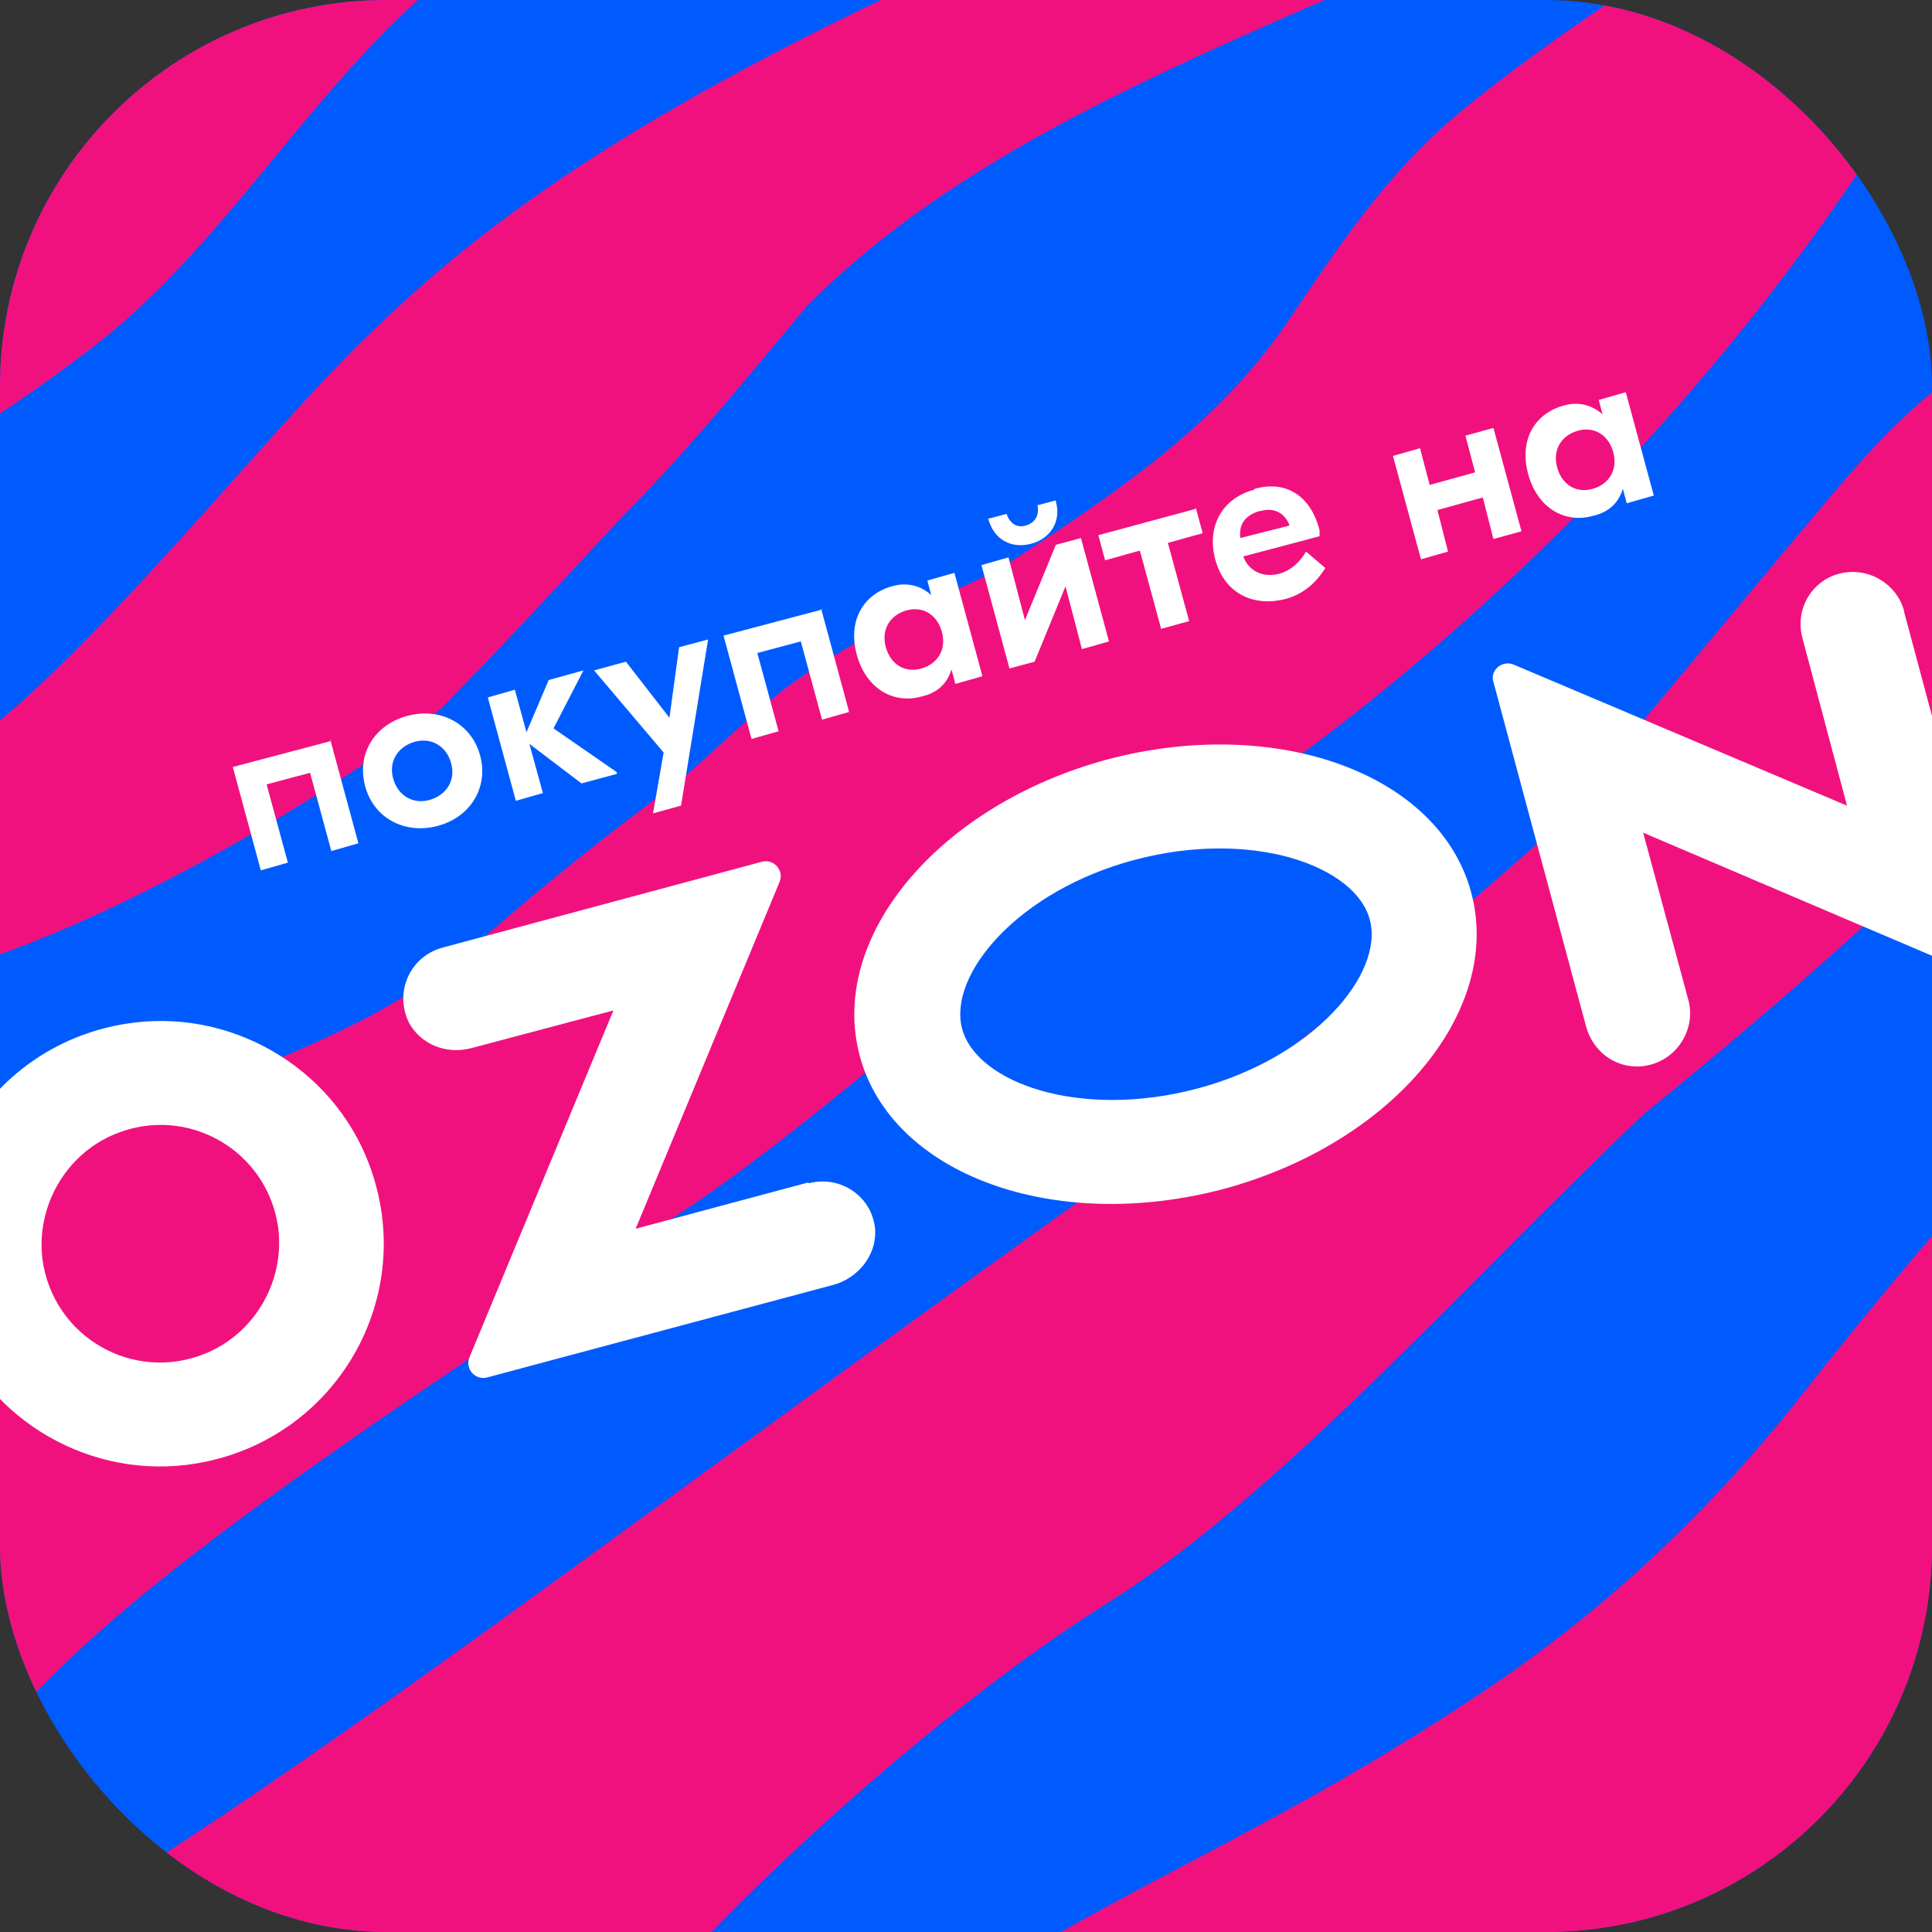 <svg xmlns="http://www.w3.org/2000/svg" viewBox="0 0 200 200"><rect x="0" y="0" width="200" height="200" fill="#333333" stroke="none"/><defs><clipPath id="clippath"><rect width="200" height="200" rx="40" ry="40" fill="none"/></clipPath><style>.cls-4{fill:#f1117e}</style></defs><g clip-path="url(#clippath)" id="_Слой_1"><rect width="200" height="200" rx="40" ry="40" fill="#005bff"/><path class="cls-4" d="M756.6-210.2c-.6 0-3.2.6-5 1.8-15.9 10.7-37 35.3-65.5 63.6-16.3 16.3-35.1 33.8-56.5 50.6-12.4 9.7-25.7 18.2-39.8 25.3-92.9 46.7-137.1 64.5-176.7 96.6-2.4 1.9-5 3.3-7.7 4.7-32.7 15.1-69.4 49.3-95.5 77.3-14.6 15.7-25.8 29.4-31.2 36.8-15.3 21.4-44.2 76.2-87.7 125.8-30.8 35.2-63.5 61.3-101.7 83.8h65.2c21.8-12 42-24.1 55.3-34.9 3.4-2.8 6.4-5.6 8.9-8.2 7.6-8.1 17-22.7 26.1-40.7 18.1-35.8 39-84.6 65-119.8 12.9-17.6 27-31.7 42.5-38.9 1.9-.5 3.5.8 3.5 2.7-6 26.4-29.2 48-46.1 66-12.6 13.4-22.3 25.1-18.1 31.6 4.2 6.3 14.5-3.8 18.1-7.4 24.9-21.5 66.3-79.2 95.2-104.1 4.4-3.8 10.8-10.7 14.9-14.8 17.2-19.7 28.3-36.7 50.4-56.3 63.3-56.5 98.1-55.9 167.3-110.2 29.2-22.8 54.7-45.8 75-65.8 29.5-29.3 47.4-52.5 47.2-61.5 0-2.1-1-3.4-3.2-3.9zM46.4-2.7c18.1-14.7 122.9-60.4 163.4-93.2 3.4-2.8 6.4-5.6 8.9-8.2 7.6-8.1 17-22.7 26.1-40.7 18.1-35.8 39-84.6 65-119.8 12.9-17.6 27-31.7 42.5-38.9 1.9-.5 3.5.8 3.5 2.7-6 26.4-29.2 48-46.1 66-12.6 13.4-22.3 25.1-18.1 31.6 4.2 6.3 14.5-3.8 18.1-7.4 24.9-21.5 66.3-79.2 95.2-104.1 4.4-3.8 10.8-10.7 14.9-14.8 17.2-19.7 28.3-36.7 50.4-56.3 63.3-56.5 98.1-55.9 167.3-110.2 29.2-22.9 54.7-45.8 75-65.8 29.5-29.3 47.4-52.5 47.2-61.5 0-2.1-1-3.4-3.2-3.9-.6 0-3.2.6-5 1.8-15.9 10.7-37 35.3-65.5 63.6-16.3 16.3-35.1 33.8-56.5 50.6-12.4 9.7-25.7 18.2-39.8 25.3-92.9 46.7-137.1 64.5-176.7 96.6-2.4 1.9-5 3.3-7.7 4.7-32.7 15.1-69.4 49.3-95.5 77.3-14.6 15.7-25.8 29.4-31.2 36.8-15.3 21.4-44.2 76.2-87.7 125.8C151.1-99.2 108.3-69 54.3-42 13-24.1-3.5-4.3-47 31.1c-6.9 5.6-12.9 10.9-20.5 17.6-12.6 11.1-24.9 22.7-37 34.2V107c51-36.2 92.1-53.2 115.9-72.5 13-10.8 21.6-26.4 35-37.2z"/><path class="cls-4" d="M58.9 211.1c5.1-2.4 9.7-5.8 13.6-9.9 10.8-11.4 28-26.4 41.9-35.1 18.1-11.3 36.9-32.9 55.8-50.8 29.6-24 57.7-51.3 79-83 7.4-10.4 17.1-19.1 26.9-27.1 11.2-9.2 22.8-17.8 33.7-27.3 13.6-11.5 18.1-6.7 99.2-90.1 9.5-9.8 16.4-16.7 25.6-23.5 4.6-3.2 9.6-6.5 14.5-9 41.4-21.6 90.1-25.8 132.9-44.1 28.3-13 49.7-37.1 71.8-58.2 21.6-20.6 47.8-35.8 72.6-52.3 30.7-24.5 59.9-52.6 81.9-85.4 7.4-10.4 17.1-19.1 26.9-27.1 11.2-9.2 22.8-17.8 33.7-27.3 13.6-11.5 18.2-6.7 99.2-90.1 9.5-9.8 16.4-16.7 25.6-23.5 4.7-3.2 9.6-6.5 14.5-9 41.4-21.5 90.1-25.8 132.9-44.1 28.3-13 49.7-37 71.8-58.2 21.6-20.7 47.8-35.8 72.6-52.3 30.7-24.5 59.9-52.6 81.9-85.4 7.4-10.4 17.1-19.1 26.9-27.1 2.8-2.3 5.7-4.6 8.5-6.9h-43.6c-7 7.8-14.1 16.2-21.4 25.7-27.4 34-60.8 67.1-96.3 92.5-63.5 44.3-116.8 87-131.2 87.5-1.9 0-3.2-1.5-3.7-3.2-2.4-8.7 9.5-19.9 17.4-27.8 33.6-33.1 135.3-83.2 171.2-133.9 9.3-13.3 19.9-27 29.5-40.9h-37c-6 4-12.1 8.3-17.6 12.7-8.1 6.5-13.1 14.1-18.9 22.7-20 29.3-64.4 31.9-129 111.4-17.2 21-39.2 37.1-62.2 51.4-27.3 16.9-49.6 25.9-72.1 44.6-6.1 5.1-19.5 19.1-20.1 19.8-4.7 4.7-18.4 7.9-16.9-2.8 1.4-7.4 14.3-21.5 20.8-33.6 16.5-28.2 36.2-59.3 66.5-74.3 15.9-7.9 31.9-11 52.9-21.5 36.3-18.1 64.2-45.2 91.2-75.1 6.9-6.9 13.1-14.6 19.3-22 15.3-15.3 36.9-24.3 57.4-33.2h-58.5c-3.4 1.9-6.9 3.8-10.4 5.8-1.2.7-18.6 12-25 17-12.7 9.8-22.3 22.7-34 33.5-32.8 32.8-89.5 46.7-123.2 79.7-42.3 42.3-66 85.2-93.8 137.9-13.8 25.2-27.8 48-45.5 70.6-25.7 32.5-56.7 54.3-90.2 98.2-27.4 34-60.8 67.1-96.3 92.5-63.5 44.3-116.8 86.9-131.2 87.5-1.8 0-3.2-1.5-3.7-3.3-2.4-8.7 9.5-19.9 17.4-27.8 33.6-33.1 135.3-83.2 171.2-133.9 13.6-19.4 30-39.6 41.9-60.3 23.7-40.5 37.5-57.9 64.4-79.8 9.5-7.9 18.1-16.2 26.6-25.3 6.6-7 13-12.3 18.6-18.6 79.9-91.2 62.2-113.2 82.3-131 71.3-61.4 129.7-82.3 159.9-106.8 12.6-10.5 21.1-25.5 33.8-36.2H1110c-11.1 9.3-23.2 20-38.8 32.8-6.9 5.6-12.9 10.9-20.5 17.5-27.8 24.4-53.6 51-81.4 75.4-8.2 7-24.8 24.9-38.2 60.8-12.3 24.1-32.8 38-62.2 65-2.7 2.4-5.4 5.5-8.3 8.2-4.8 4.5-9.8 9.3-14 14.1-25.3 28.6-41.3 59.9-64.9 81-5.7 5.9-13.1 9.2-19.8 12.6-31 15.1-79.4 25.3-130.7 55.3-1.2.8-18.6 12-25 17-12.7 9.8-22.3 22.7-34 33.5-32.8 32.8-89.5 46.7-123.2 79.7-42.3 42.3-66 85.2-93.8 137.9-13.8 25.2-27.8 47.9-45.5 70.6C284-42.1 253-20.3 219.5 23.6c-4.2 5.2-12 11.1-15.2 13.5-.7.5-1.3 1-1.9 1.6-1.4 1.2-4.9 3.4-11.2 10.7-7.4 8.6-29.8 35.9-31.8 37.7-11.7 10.4-23.8 20.2-36.2 29.1C59.8 160.9 6.6 203.5-7.9 204.1c-1.9 0-3.2-1.5-3.7-3.2-2.4-8.7 9.5-19.9 17.4-27.8 10.5-10.4 27.7-22.4 47.5-35.6 1.7-1.1 4.9-3.7 8.2-6.2 1.8-1.3 3.6-2.5 5.5-3.6 7.3-4.2 17.8-12.7 23.6-17.5 2.2-1.8 6.5-7.3 7.9-9 6.3-7.8 15.2-12.1 20.6-14.2 4.4-1.7 8.6-4 12.5-6.7 17.3-12.2 41.6-33.8 61.2-63.1l-.5 1.2c9.4-12.8 19-25.9 26.6-39.2 23.7-40.5 37.5-57.9 64.4-79.8 9.5-7.9 18.1-16.2 26.6-25.3 6.6-7.1 13-12.3 18.6-18.6 79.9-91.2 62.1-113.2 82.3-131 71.4-61.4 129.7-82.3 159.9-106.8 13-10.8 21.7-26.4 35-37.2 18.1-14.7 122.9-60.4 163.4-93.2 3.4-2.8 6.4-5.6 8.9-8.2 7.6-8.1 17-22.7 26.1-40.7 18.1-35.8 39-84.6 65-119.8 12.9-17.6 27-31.7 42.5-38.9 1.9-.5 3.5.8 3.5 2.7-5.9 26.4-29.2 48-46.1 66-12.6 13.4-22.3 25.1-18.1 31.6 4.2 6.3 14.5-3.8 18.1-7.4 24.9-21.5 66.3-79.2 95.2-104.1 4.4-3.8 10.8-10.7 14.9-14.8 17.2-19.7 28.3-36.7 50.4-56.3 15.5-13.8 29.3-24.2 42.3-32.9h-55.9c-16.2 9.3-30.2 18.5-43.6 29.4-2.4 1.9-5 3.3-7.7 4.7-32.7 15.1-69.4 49.3-95.5 77.3-14.6 15.7-25.8 29.4-31.2 36.8-15.3 21.4-44.2 76.2-87.7 125.8-39.8 45.5-82.6 75.7-136.6 102.6-41.4 18-57.9 37.8-101.3 73.2-6.9 5.6-12.9 10.9-20.5 17.6-27.8 24.5-53.6 51-81.4 75.4-8.2 7-24.8 24.9-38.2 60.9-12.3 24.1-32.8 38-62.2 65-2.7 2.4-5.4 5.5-8.3 8.2-4.8 4.6-9.9 9.3-14 14.1-25.3 28.6-41.3 59.9-64.9 81-5.7 5.9-13.1 9.2-19.8 12.6C175.4-37.7 96.9-2.7 95.4-2c-34.1 15.9-48.2 27.6-59 38.4C25.1 47.7 4.6 73.8-7.2 79.5c-4.9 2.3-71.8 27.8-97.4 49.9v38.2c6.9-6.5 17.4-33.5 77.5-59.7 6.8-3 13.9-5.3 21.1-7.2 16.8-4.6 39.5-17.9 51.6-27.3 6.3-6.4 12.5-13.1 18.7-19.8 6.9-6.9 13.1-14.6 19.3-22 20.7-20.8 52.8-29.8 78.4-43.1 17.4-12.1 40.3-28.5 42.4-18.3 0 2.4-2.4 5.3-6.3 8.6-10.2 8.4-30.6 19.6-46.1 32.1-8.1 6.5-13.1 14.1-18.9 22.7-7.1 10.3-17.2 17.3-30.1 25.6l-5 2.3h-3c-.7 0-1.4.2-2 .7l-1.2.9-.5.8c-.7 1.1-1.6 2.1-2.8 2.7-2.6 1.5-6.3 3.8-8.5 5.7-2.2 1.8-5.6 4.9-8.1 7.2-.7.6-1.3 1.1-2 1.7-6.3 4.6-13 9.9-20.1 16.1-3.8 3.3-8 6.1-12.5 8.4-4.8 2.4-10.5 5-16.3 6.6-1.5.4-5.3.7-7 .8-3.8.3-7.3 2.1-9.9 4.9-5.2 5.6-8.1 11.6-15.6 18.2-9.6 8.6-30.6 30.6-42.9 42.6-12.3 11.9-35.8 35.6-50.2 44.2v46.5c40.2-19.2 86.5-23.9 127.5-41.4 8.4-3.9 25.7-12.1 36-17zm333.2-370.2c1.4-7.4 14.3-21.5 20.8-33.6 16.5-28.2 36.2-59.2 66.5-74.3 15.9-7.9 31.9-11 52.9-21.5 36.3-18.1 64.2-45.2 91.2-75.1 6.9-6.9 13.1-14.6 19.3-22 20.7-20.7 52.8-29.8 78.4-43 17.4-12.1 40.3-28.5 42.4-18.3 0 2.4-2.4 5.3-6.3 8.6-10.2 8.5-30.6 19.6-46.1 32.1-8.1 6.5-13.1 14.1-18.9 22.7-20 29.3-64.4 31.9-129 111.4-17.2 21-39.2 37.1-62.2 51.4-27.3 16.9-49.6 25.9-72.1 44.6-6.1 5.1-19.5 19.1-20.1 19.8-4.7 4.7-18.4 7.9-16.9-2.8zm-481 190.3C-25.6-25.3 9.2-24.8 78.4-79c29.2-22.8 54.7-45.8 75-65.8 29.5-29.3 47.4-52.5 47.2-61.5 0-2.1-1-3.4-3.2-3.9-.6 0-3.2.6-5 1.8-15.9 10.7-37 35.3-65.5 63.6-16.3 16.3-35.1 33.8-56.5 50.6C58-84.5 44.7-76 30.6-68.9-32.2-37.3-72.7-19-104.6-.5v47c4.7-5 9.8-10 15.7-15.3z"/><path class="cls-4" d="M1458-835.9c-12.6 9.3-23.6 18.2-29.7 25.1-2.1 2.2-3.4 4.7-5.6 8-22.9 36-55.3 33.4-118.1 113.3-9.5 12-20.6 22.4-33.3 30.8-38.7 25.5-52.9 20.6-125.8 89.5-2.6 2.4-5.3 5-8 7.3-2 1.8-4.1 3.6-6.2 5.3-36.5 28.3-122.9 88.4-136.7 84.2-.7-.3-1.2-1-.9-1.9 9.8-34.7 89.5-65.3 98.4-78.3.7-.9.9-3.7-2.8-3.7-85.6-1.7-92.9 66.2-117.8 89.1-.6.4-81.4 49.8-102.4 73.5-2.1 2.2-3.4 4.6-5.6 8-23 36-55.3 33.4-118.1 113.3-9.5 12-20.6 22.4-33.3 30.8C673.4-216 659.2-221 586.3-152c-2.6 2.4-5.3 5-8 7.3-2 1.8-4.1 3.6-6.2 5.3-36.5 28.3-122.9 88.4-136.7 84.2-.7-.3-1.2-1-.9-1.9 9.8-34.7 89.5-65.3 98.4-78.3.7-.9.9-3.7-2.8-3.7-85.6-1.7-92.9 66.2-117.8 89.1-.6.4-81.4 49.8-102.4 73.5-2.1 2.2-3.4 4.7-5.6 8-23 36-55.3 33.4-118.1 113.3-9.5 12-20.6 22.4-33.4 30.8-38.6 25.6-52.9 20.6-125.8 89.5-2.6 2.4-5.3 5-8 7.3-2 1.8-4.1 3.6-6.2 5.3-28.2 21.9-86.2 62.7-117.5 78.2v.3h52.8c11.8-5.8 24.7-12.7 38.8-21.2 13.1-7.9 25.5-17 37-27 16-13.9 30.4-25.7 42.5-35.5 61.1-49.4 80-53.8 126.2-84.6 13.6-9.1 26-20.3 36.8-33.2 26-31.2 52.1-55.4 80.5-83.8 31.9-31.9 69.5-57.7 103.4-87.6 27.6-21.8 66.5-25 133-65.4 13.1-7.9 25.5-17 37-27 16-13.9 30.4-25.7 42.5-35.5 61.1-49.4 80-53.8 126.2-84.6 13.6-9.1 26-20.3 36.8-33.2 26-31.2 52.1-55.4 80.5-83.8 31.9-31.9 69.5-57.7 103.4-87.6 27.6-21.8 66.5-25 133-65.4 13.1-7.9 25.5-17 37-27 16-13.9 30.4-25.7 42.4-35.5 61.1-49.4 80-53.8 126.2-84.6 13.6-9.1 26-20.3 36.8-33.2 26-31.2 52.1-55.4 80.4-83.8 26.4-26.4 56.7-48.6 85.6-72.5h-55.9z"/><path d="M28.8 127.1c.7 5.5-2.4 10.9-7.5 13-7.5 3.1-15.8-1.7-16.9-9.7-.7-5.5 2.4-10.9 7.5-13 7.5-3.1 15.8 1.7 16.9 9.7zM12.9 106c-14.5 2.4-23.1 17.3-17.9 31 3.8 10.1 14.5 16.3 25.3 14.5 14.5-2.4 23.1-17.3 17.9-31-3.8-10.1-14.5-16.3-25.3-14.5zm70.8 16.4l-17.9 4.8 14.9-35.9c.5-1.2-.6-2.4-1.8-2.1l-33.1 8.9c-3.3.9-5 4.5-3.5 7.7 1.2 2.3 3.9 3.4 6.5 2.7l14.7-3.9-14.9 35.9c-.5 1.2.6 2.4 1.8 2.1l35.9-9.6c2.5-.7 4.4-3 4.3-5.6-.2-3.5-3.6-5.8-6.9-4.9zm113.4-59.2c-.9-3.2-4.6-5-7.8-3.4-2.3 1.2-3.4 3.8-2.7 6.3l4.6 17.3-34.5-14.6c-1.2-.5-2.5.6-2.1 1.8l9.6 35.7c.7 2.5 2.9 4.2 5.5 4.1 3.6-.2 5.9-3.6 5.1-6.8l-4.7-17.4 34.5 14.7c1.2.5 2.5-.6 2.1-1.8l-9.6-35.8zm-73.2 49.5c-12.1 3.2-22.8-.6-24.3-6.2-1.5-5.6 5.8-14.3 17.9-17.5s22.8.6 24.3 6.2-5.8 14.3-17.9 17.5zm-9.2-34.1C97.2 83.3 85.7 97 89 109.3c3.3 12.3 20.1 18.4 37.6 13.8 17.5-4.7 29-18.4 25.7-30.7-3.3-12.3-20.1-18.4-37.6-13.8zm50.2-28c1.7-.5 2.6-2 2.1-3.8-.5-1.8-2-2.7-3.7-2.2s-2.6 2-2.1 3.8c.5 1.8 2 2.7 3.7 2.2zm0 2.8c-2.8.8-5.7-.7-6.7-4.3-1-3.7.8-6.3 3.6-7.1 1.7-.5 3.1 0 4.1.9l-.4-1.5 2.8-.8 2.9 10.7-2.8.8-.4-1.5c-.4 1.3-1.3 2.4-3.1 2.8zm-13.2-8.3l2.9-.8 2.9 10.7-2.9.8-1.1-4.3-4.7 1.3 1.1 4.3-2.8.8-2.9-10.7 2.8-.8 1 3.8 4.7-1.3-1-3.8zm-21.3 7.8c-1.4.4-2.2 1.3-2 2.8l5.1-1.3c-.5-1.3-1.6-1.9-3-1.5zm-.5-2.3c3.2-.9 5.8.7 6.7 4.3v.6c.1 0-7.9 2.1-7.9 2.1.6 1.6 2.1 2.2 3.7 1.8 1.5-.4 2.4-1.6 2.8-2.3l2 1.7c-.7 1.1-1.9 2.6-4.1 3.2-3.5.9-6.4-.7-7.3-4.1-.9-3.4.7-6.3 4-7.2zm-6.1 2l.7 2.6-3.6 1 2.2 8.1-2.9.8L118 57l-3.6 1-.7-2.6 10-2.7zm-19.3 16.6l-2.9-10.7 2.8-.8 1.7 6.5 3.2-7.8 2.6-.7 2.9 10.7-2.8.8-1.7-6.5-3.2 7.8-2.6.7zm4.8-17.3c.6 2.1-.6 3.9-2.6 4.4-2 .5-3.8-.4-4.4-2.6l1.9-.5c.3.9 1 1.5 2 1.2 1-.3 1.4-1.1 1.2-2.1l1.9-.5zM95.4 69.2c1.7-.5 2.6-2 2.1-3.8s-2-2.7-3.7-2.2-2.6 2-2.1 3.8 2 2.7 3.7 2.2zm0 2.9c-2.8.8-5.7-.7-6.7-4.3-1-3.7.8-6.3 3.6-7.1 1.7-.5 3.1 0 4.1.9l-.4-1.5 2.8-.8 2.9 10.7-2.8.8-.4-1.5c-.4 1.3-1.3 2.4-3.1 2.8zM85 63l2.9 10.7-2.8.8-2.2-8.1-4.5 1.2 2.2 8.1-2.8.8-2.9-10.7 10.2-2.7zm-14.7 4l3-.8-2.8 17.2-2.9.8 1.1-6.3-7.2-8.5 3.3-.9 4.5 5.8 1-7.3zm-6.4 13.1l-3.7 1-5.4-4.1 1.4 5.1-2.8.8-2.9-10.7 2.8-.8 1.2 4.4 2.3-5.4 3.6-1-3.1 6 6.5 4.5zm-21-3.3c-1.7.5-2.7 2-2.2 3.8s2.1 2.7 3.8 2.2c1.7-.5 2.7-2 2.2-3.8-.5-1.8-2.1-2.7-3.8-2.2zm-.7-2.7c3.4-.9 6.6.8 7.5 4.1s-1 6.4-4.4 7.3-6.6-.8-7.5-4.1c-.9-3.4 1-6.4 4.4-7.3zm-8 2.5l2.9 10.7-2.8.8-2.2-8.1-4.5 1.2 2.2 8.1-2.8.8-2.9-10.7 10.2-2.7z" fill="#fff"/></g></svg>